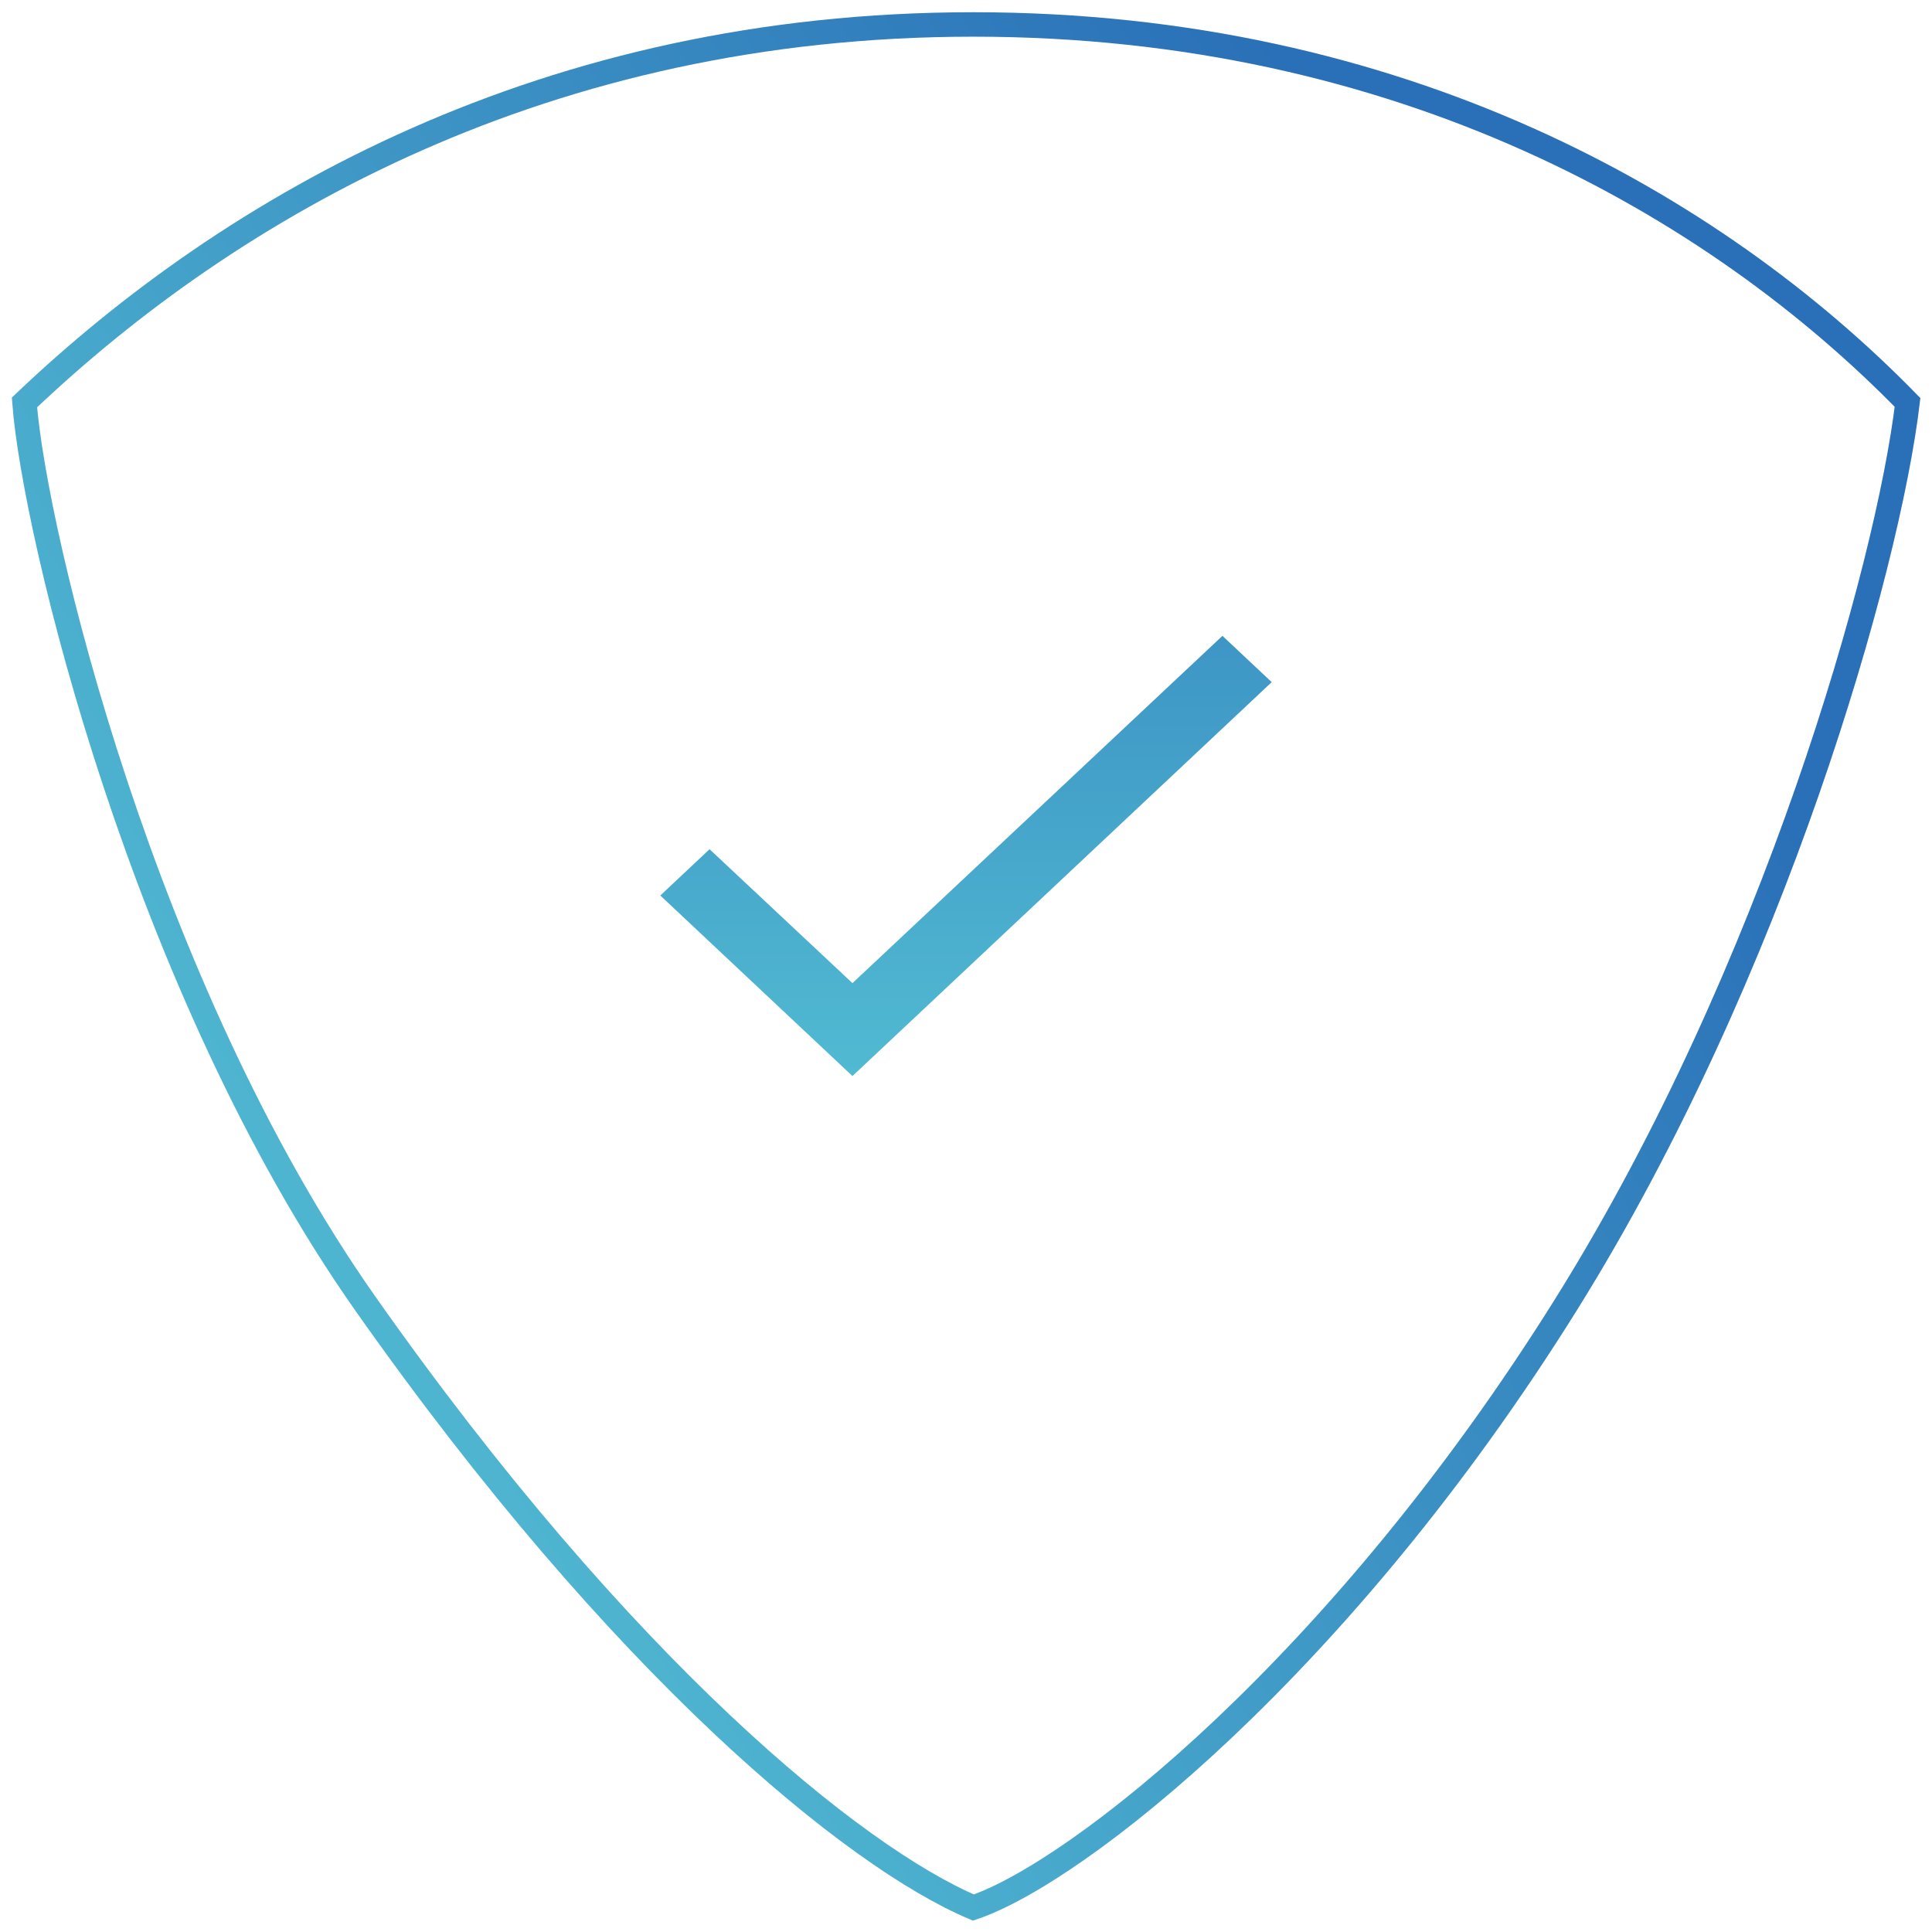 <svg width="79" height="79" viewBox="0 0 79 79" fill="none" xmlns="http://www.w3.org/2000/svg">
<path d="M52 27.893L34.857 44L27 36.617L29.014 34.725L34.857 40.201L49.986 26L52 27.893Z" fill="url(#paint0_linear_1346_3926)"/>
<path d="M39.803 1C22.331 1 9.488 8.385 1 16.456C1.404 21.79 5.85 40.388 14.945 53.312C25.437 68.223 34.953 75.948 39.803 78C44.047 76.564 54.839 68.083 64.055 53.312C72.543 39.708 77.192 23.226 78 16.456C70.118 8.385 57.275 1 39.803 1Z" stroke="url(#paint1_linear_1346_3926)"/>
<defs>
<linearGradient id="paint0_linear_1346_3926" x1="39.495" y1="7.63" x2="39.495" y2="49.763" gradientUnits="userSpaceOnUse">
<stop stop-color="#2A70B8"/>
<stop offset="1" stop-color="#57C6D6"/>
</linearGradient>
<linearGradient id="paint1_linear_1346_3926" x1="54.411" y1="5.43" x2="-7.357" y2="46.653" gradientUnits="userSpaceOnUse">
<stop stop-color="#2A70B8"/>
<stop offset="1" stop-color="#57C6D6"/>
</linearGradient>
</defs>
</svg>
